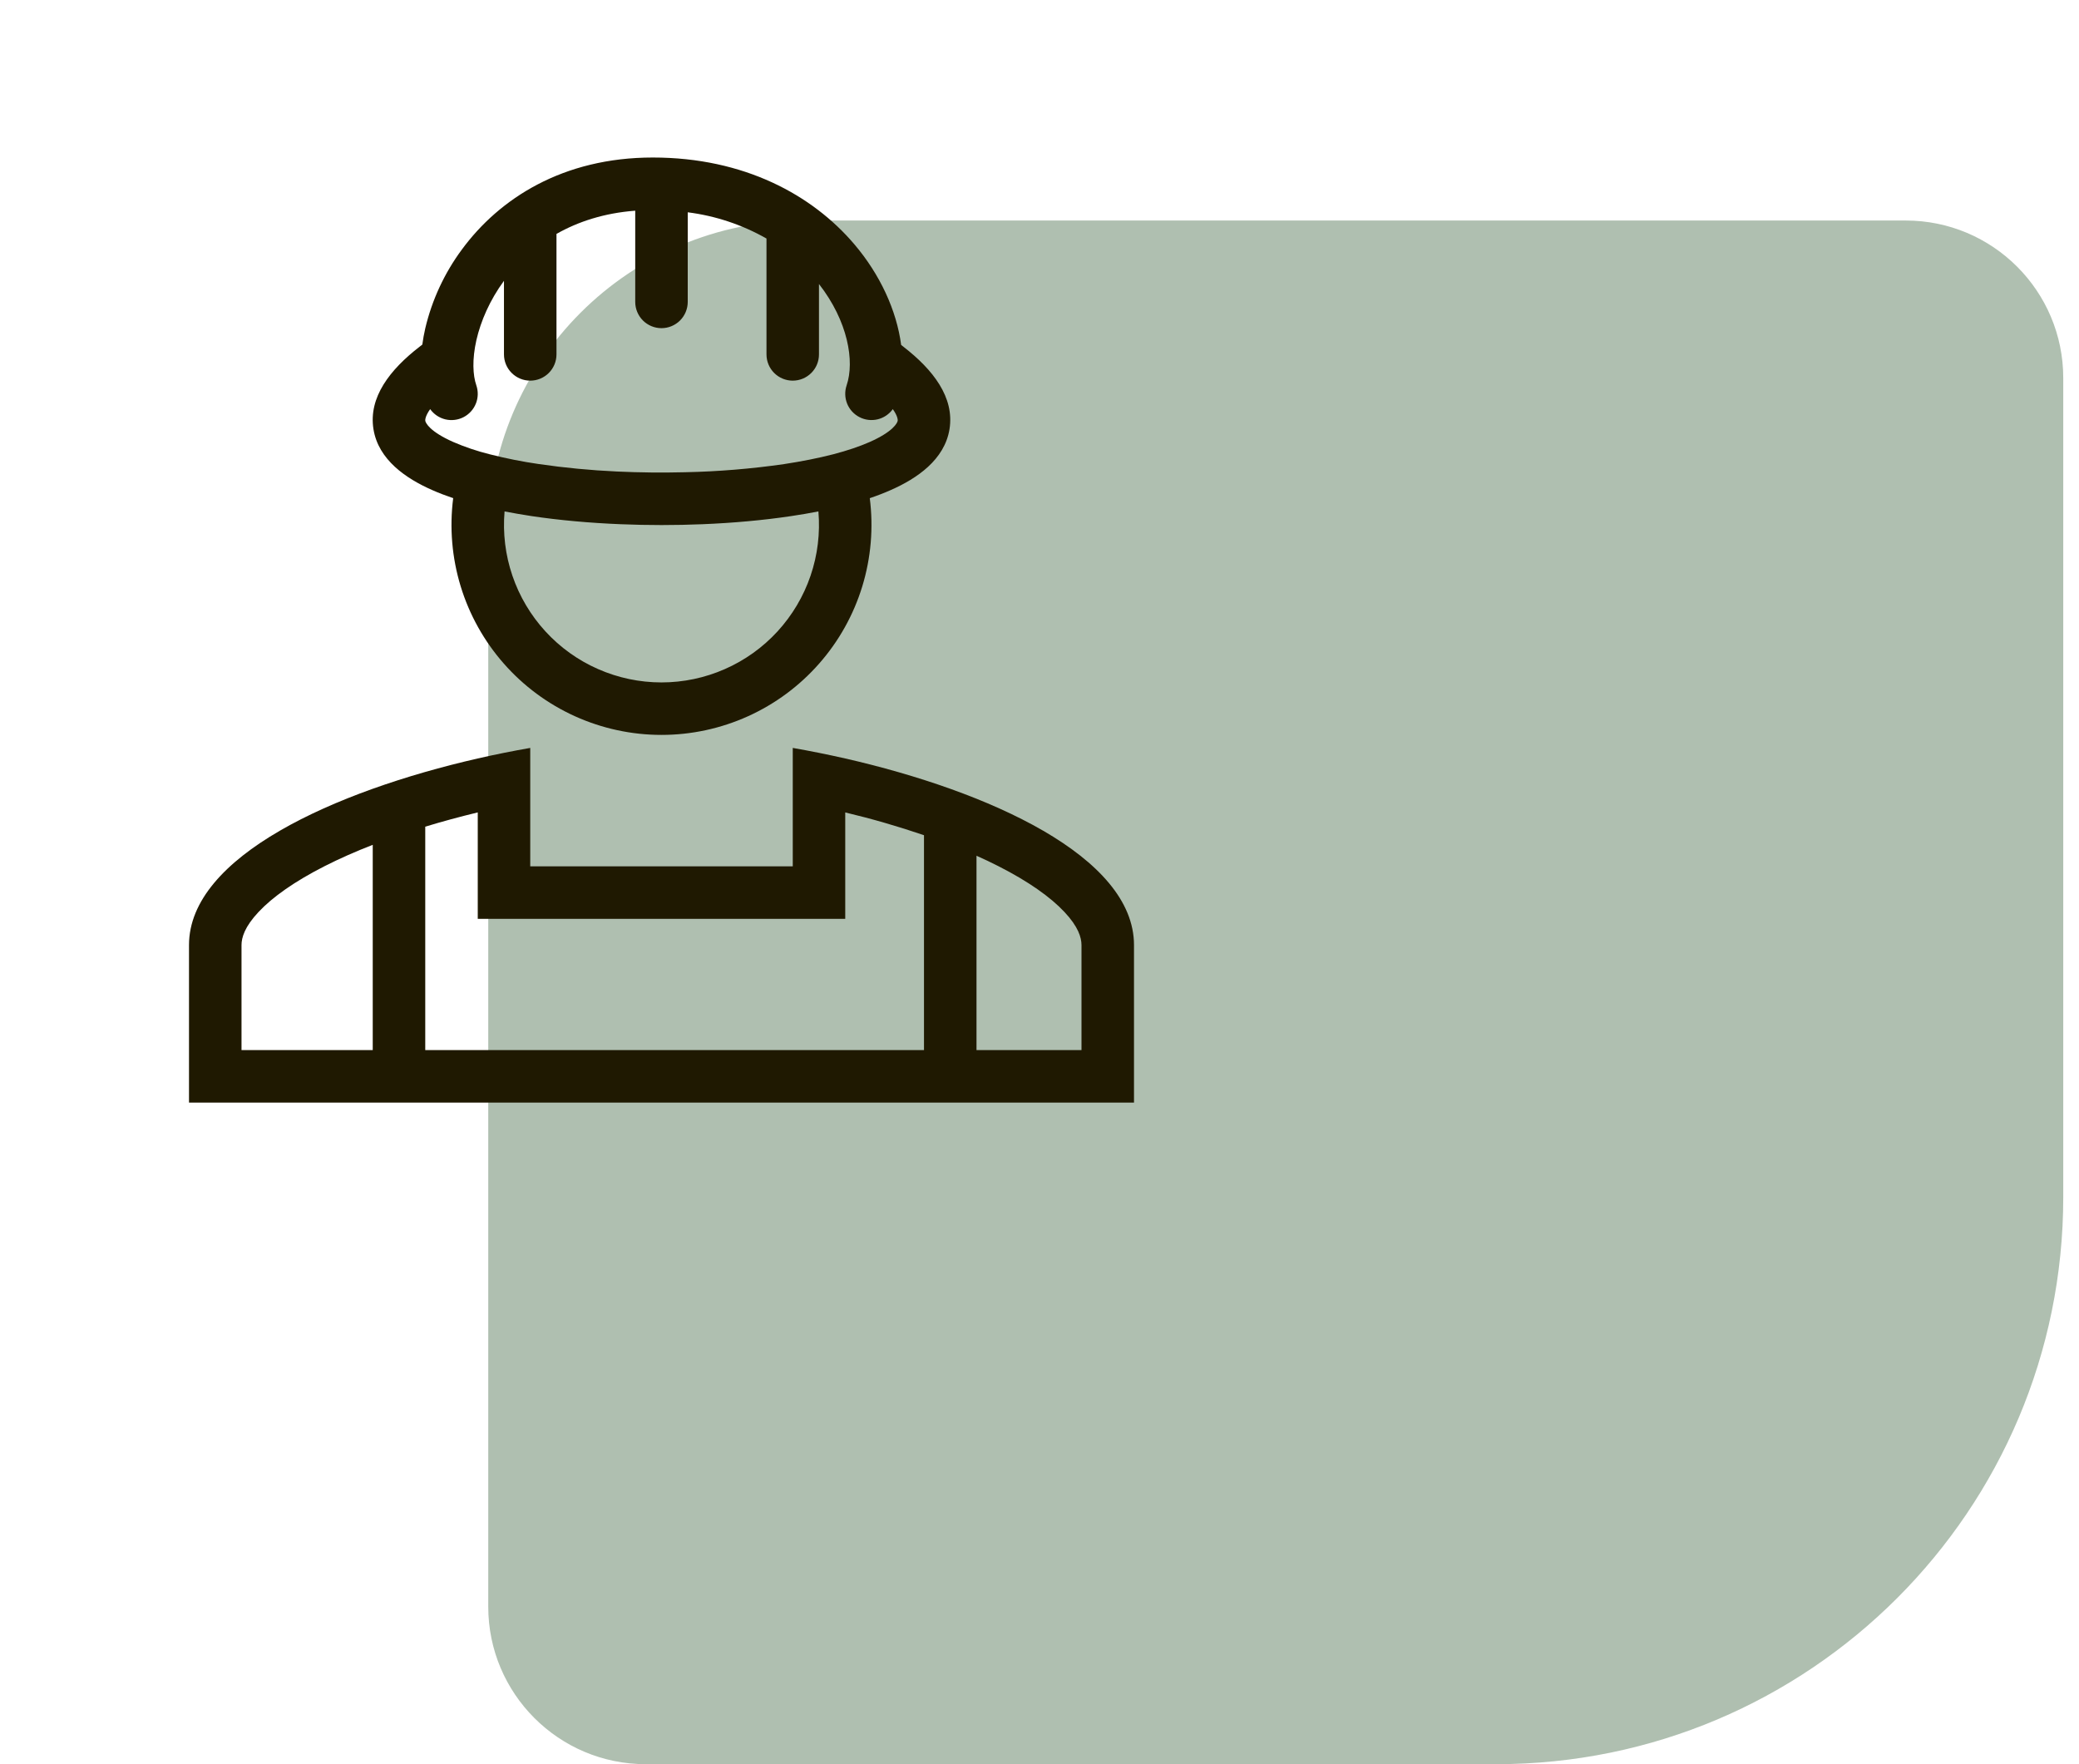 <svg width="66" height="56" viewBox="0 0 66 56" fill="none" xmlns="http://www.w3.org/2000/svg">
<path d="M65.5 38C65.5 47.941 57.441 56 47.5 56L20.5 56C17.739 56 15.5 53.761 15.5 51L15.5 17C15.5 11.477 19.977 7 25.5 7L60.5 7C63.261 7 65.5 9.239 65.5 12L65.5 38Z" fill="#608162" fill-opacity="0.5"/>
<path fill-rule="evenodd" clip-rule="evenodd" d="M28.683 11.008L28.608 10.95C28.464 9.855 27.939 8.714 27.121 7.753C25.792 6.19 23.625 5 20.725 5C17.867 5 15.853 6.303 14.664 7.919C14.11 8.666 13.714 9.519 13.5 10.425C13.461 10.595 13.43 10.766 13.407 10.938L13.317 11.008C12.38 11.733 11.693 12.613 11.856 13.623C12.013 14.598 12.894 15.191 13.714 15.553C13.923 15.646 14.148 15.732 14.387 15.813C14.267 16.753 14.348 17.707 14.625 18.613C14.902 19.518 15.369 20.354 15.995 21.065C16.62 21.776 17.39 22.346 18.253 22.736C19.116 23.126 20.052 23.328 20.999 23.328C21.947 23.328 22.883 23.126 23.746 22.736C24.609 22.346 25.379 21.776 26.004 21.065C26.63 20.354 27.097 19.518 27.374 18.613C27.651 17.707 27.732 16.753 27.612 15.813C27.851 15.733 28.076 15.646 28.284 15.553C29.104 15.191 29.985 14.598 30.143 13.623C30.306 12.613 29.619 11.733 28.682 11.008M15.12 12.226C15.012 11.914 14.984 11.413 15.124 10.794C15.263 10.19 15.549 9.527 15.999 8.914V11.25C15.999 11.471 16.087 11.683 16.244 11.839C16.4 11.995 16.612 12.083 16.833 12.083C17.054 12.083 17.266 11.995 17.422 11.839C17.578 11.683 17.666 11.471 17.666 11.25V7.425C18.352 7.035 19.181 6.763 20.166 6.688V9.583C20.166 9.804 20.254 10.016 20.41 10.173C20.567 10.329 20.778 10.417 20.999 10.417C21.221 10.417 21.432 10.329 21.589 10.173C21.745 10.016 21.833 9.804 21.833 9.583V6.739C22.713 6.85 23.562 7.133 24.333 7.572V11.25C24.333 11.471 24.421 11.683 24.577 11.839C24.733 11.995 24.945 12.083 25.166 12.083C25.387 12.083 25.599 11.995 25.755 11.839C25.912 11.683 25.999 11.471 25.999 11.25V9.015C26.92 10.195 27.136 11.468 26.877 12.232C26.813 12.422 26.819 12.627 26.893 12.813C26.968 12.998 27.107 13.15 27.285 13.241C27.462 13.333 27.667 13.357 27.861 13.311C28.055 13.264 28.226 13.149 28.343 12.987C28.507 13.216 28.501 13.338 28.498 13.357C28.487 13.423 28.359 13.698 27.61 14.03C27.285 14.173 26.899 14.303 26.464 14.417L26.444 14.422C25.974 14.543 25.449 14.647 24.889 14.732C23.848 14.882 22.8 14.968 21.749 14.99C21.027 15.008 20.305 15.001 19.583 14.967C18.753 14.929 17.925 14.85 17.103 14.73C16.582 14.655 16.065 14.552 15.554 14.422L15.534 14.417C15.143 14.319 14.759 14.19 14.389 14.03C13.639 13.698 13.512 13.423 13.501 13.357C13.498 13.338 13.492 13.216 13.656 12.987C13.773 13.15 13.944 13.265 14.139 13.312C14.334 13.358 14.54 13.333 14.717 13.241C14.895 13.149 15.034 12.995 15.108 12.809C15.182 12.623 15.186 12.416 15.12 12.227M16.018 16.234C16.295 16.288 16.581 16.337 16.874 16.382C17.764 16.515 18.723 16.6 19.698 16.64C20.567 16.676 21.437 16.676 22.306 16.64C23.276 16.6 24.231 16.515 25.117 16.382C25.414 16.338 25.702 16.289 25.981 16.234C26.04 16.924 25.956 17.619 25.732 18.275C25.509 18.93 25.151 19.532 24.683 20.043C24.215 20.553 23.645 20.961 23.011 21.239C22.377 21.518 21.692 21.662 20.999 21.662C20.307 21.662 19.622 21.518 18.988 21.239C18.353 20.961 17.784 20.553 17.316 20.043C16.847 19.532 16.49 18.93 16.267 18.275C16.043 17.619 15.959 16.924 16.018 16.234Z" fill="#1F1901"/>
<path fill-rule="evenodd" clip-rule="evenodd" d="M25.167 23.741C25.715 23.837 26.273 23.949 26.833 24.076C31.369 25.112 36 27.183 36 30V34.999H6V30C6 27.183 10.631 25.112 15.167 24.076C15.719 23.95 16.275 23.839 16.833 23.741V27.5H25.167V23.741ZM13.5 26.241C14.045 26.075 14.604 25.924 15.167 25.788V29.166H26.833V25.789C27.678 25.99 28.512 26.232 29.333 26.512V33.333H31V27.164C31.242 27.271 31.475 27.382 31.698 27.496C32.646 27.978 33.348 28.474 33.793 28.95C34.231 29.416 34.333 29.76 34.333 30V33.333H7.667V30C7.667 29.76 7.769 29.416 8.207 28.95C8.652 28.474 9.354 27.978 10.302 27.496C10.776 27.255 11.29 27.028 11.833 26.817V33.333H13.5V26.241Z" fill="#1F1901"/>
</svg>
